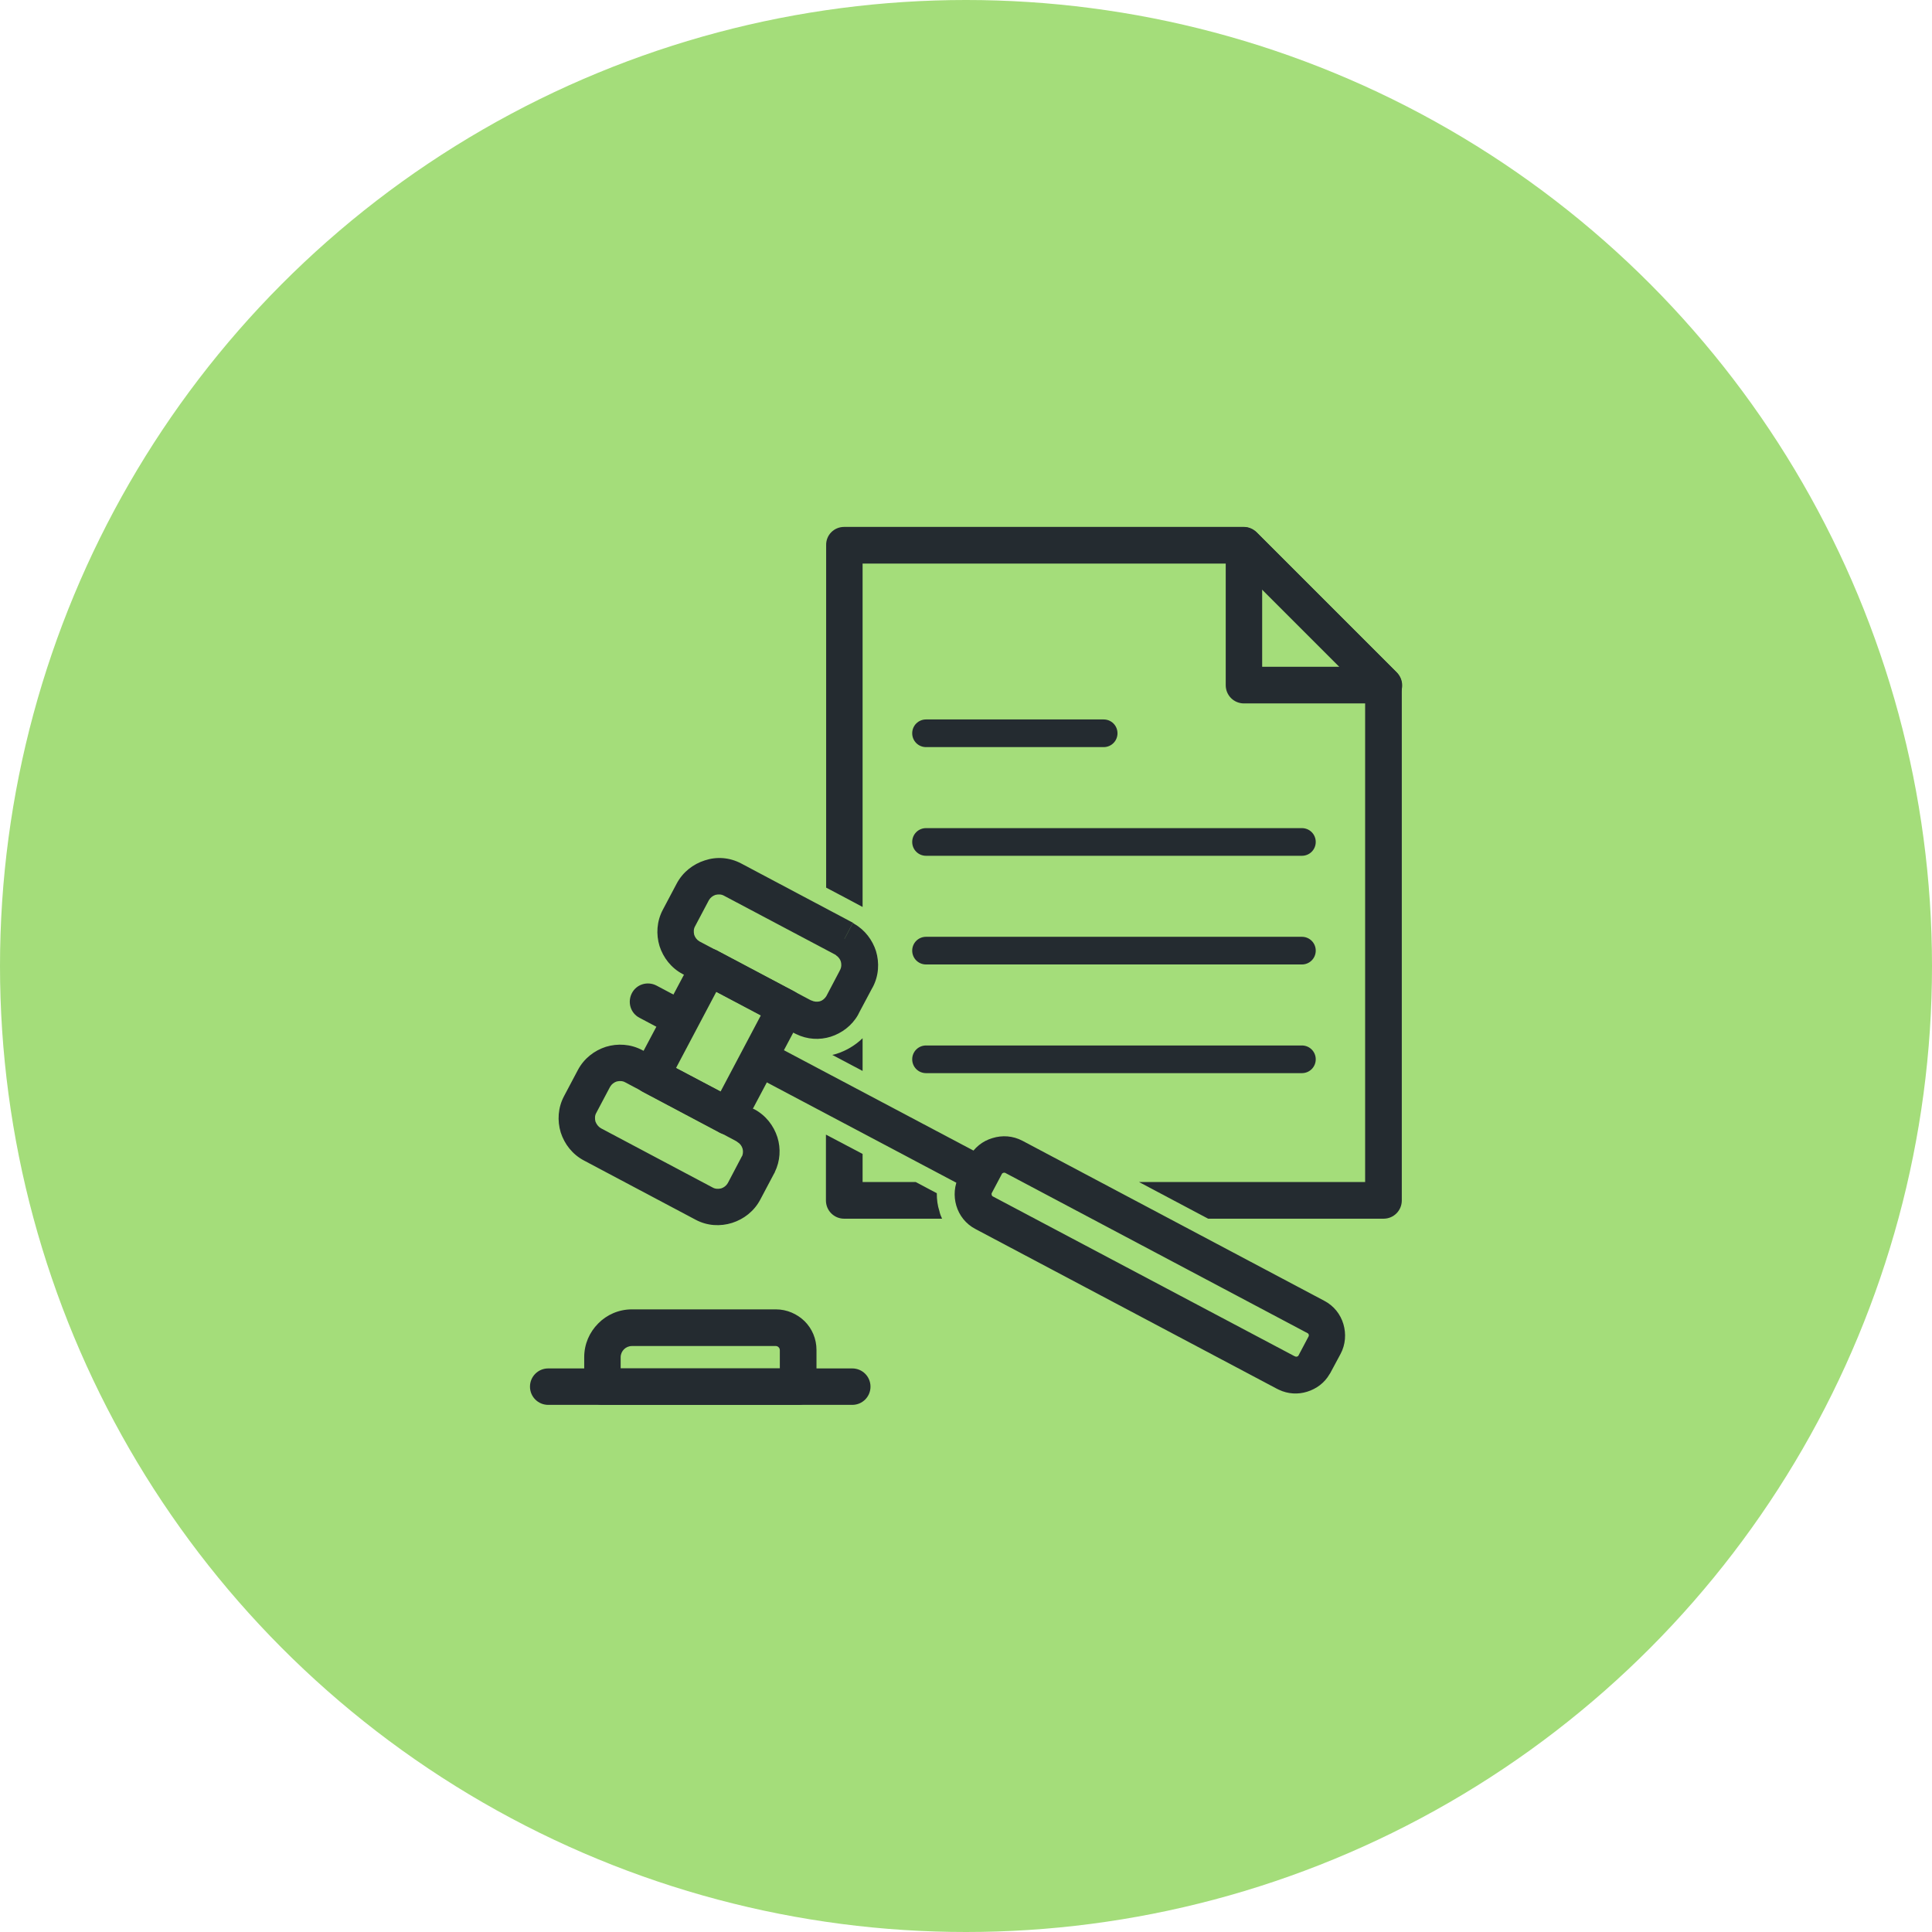 <?xml version="1.0" encoding="utf-8"?>
<!-- Generator: Adobe Illustrator 27.4.0, SVG Export Plug-In . SVG Version: 6.00 Build 0)  -->
<svg version="1.1" id="Capa_1" xmlns="http://www.w3.org/2000/svg" xmlns:xlink="http://www.w3.org/1999/xlink" x="0px" y="0px"
	 viewBox="0 0 88 88" style="enable-background:new 0 0 88 88;" xml:space="preserve">
<circle style="fill:#A4DD7A;" cx="44" cy="44" r="44"/>
<g id="Layer_x0020_1_00000020357172361937602490000000146221187878173854_">
	<g id="_509263424">
		<path id="_509264936" style="fill:#242B30;" d="M32.73,43.33l3.45,1.83l-0.39,0.74l0.39-0.74c0.41,0.22,0.56,0.72,0.35,1.13
			c-0.01,0.02-0.02,0.03-0.03,0.05l-2.6,4.9l-0.74-0.39l0.74,0.39c-0.22,0.41-0.72,0.56-1.13,0.35c-0.02-0.01-0.03-0.02-0.05-0.03
			l-3.45-1.83l0.39-0.74l-0.39,0.74c-0.41-0.22-0.56-0.72-0.35-1.13c0.01-0.02,0.02-0.03,0.03-0.05l2.6-4.9l0.74,0.39l-0.74-0.39
			c0.22-0.41,0.72-0.56,1.13-0.35C32.69,43.31,32.71,43.32,32.73,43.33L32.73,43.33z M34.66,46.24l-2.03-1.07l-1.84,3.48l2.03,1.07
			L34.66,46.24z"/>
		<path id="_509265248" style="fill:#242B30;" d="M31.69,55.56l-5.09-2.7c-0.53-0.28-0.89-0.75-1.06-1.28
			c-0.16-0.53-0.13-1.12,0.15-1.65l0.63-1.19c0.28-0.53,0.75-0.89,1.28-1.06c0.53-0.16,1.12-0.13,1.65,0.15l5.05,2.67
			c0.02,0.01,0.03,0.02,0.05,0.02l0,0c0.53,0.28,0.89,0.75,1.06,1.28c0.16,0.51,0.13,1.08-0.12,1.59c0,0.01-0.01,0.02-0.01,0.03l0,0
			c-0.01,0.01-0.01,0.02-0.02,0.03l0,0l-0.63,1.19c-0.28,0.53-0.75,0.89-1.28,1.06C32.81,55.87,32.22,55.84,31.69,55.56L31.69,55.56
			z M27.37,51.39l5.09,2.7c0.12,0.07,0.26,0.07,0.39,0.04c0.12-0.04,0.23-0.12,0.3-0.24l0.62-1.18l0,0l0.01-0.02l0,0l0,0l0,0
			l0.01-0.02l0.01-0.01l0.01-0.02c0.04-0.11,0.04-0.23,0.01-0.33c-0.04-0.12-0.11-0.22-0.23-0.29l0,0L33.57,52l0,0l0,0l0,0
			c-0.01,0-0.01-0.01-0.02-0.01l-0.02-0.01l0,0l-0.01-0.01l-5.04-2.67c-0.12-0.07-0.26-0.07-0.39-0.04
			c-0.12,0.04-0.23,0.12-0.3,0.24l-0.63,1.19c-0.07,0.12-0.07,0.26-0.04,0.39C27.17,51.21,27.25,51.32,27.37,51.39 M33.57,52
			l-0.02-0.01"/>
		<path id="_509265392" style="fill:#242B30;" d="M33.76,39.33l5.09,2.7l-0.39,0.74l0.01-0.01l0.38-0.72l0,0l0,0
			c0.02,0.01,0.04,0.02,0.06,0.04c0.49,0.28,0.83,0.74,0.99,1.24c0.16,0.53,0.13,1.12-0.15,1.65l-0.74-0.39l0.02,0.01l0.72,0.38l0,0
			l0,0c-0.01,0.02-0.02,0.03-0.03,0.05l-0.58,1.09c-0.02,0.04-0.04,0.08-0.06,0.12c-0.28,0.49-0.74,0.83-1.24,0.99
			c-0.51,0.16-1.07,0.13-1.58-0.12c-0.04-0.02-0.08-0.04-0.12-0.06l-5.04-2.67c-0.53-0.28-0.89-0.75-1.06-1.28
			c-0.16-0.53-0.13-1.12,0.15-1.65l0.63-1.19c0.28-0.53,0.75-0.89,1.28-1.06C32.64,39.01,33.23,39.05,33.76,39.33L33.76,39.33z
			 M38.02,43.47l-5.04-2.67c-0.12-0.07-0.26-0.07-0.39-0.04c-0.12,0.04-0.23,0.12-0.3,0.24l-0.63,1.19
			c-0.07,0.12-0.07,0.26-0.04,0.39c0.04,0.12,0.12,0.23,0.24,0.3l5.05,2.67c0.02,0.01,0.03,0.02,0.05,0.02l0,0
			c0.12,0.06,0.26,0.07,0.38,0.04c0.11-0.03,0.21-0.11,0.28-0.21c0.01-0.01,0.01-0.02,0.02-0.03l0,0l0.6-1.14
			c0.01-0.03,0.03-0.06,0.04-0.08c0.05-0.11,0.05-0.24,0.02-0.35c-0.03-0.11-0.11-0.21-0.21-0.28
			C38.08,43.5,38.05,43.49,38.02,43.47L38.02,43.47z"/>
		<path id="_509264144" style="fill:#242B30;" d="M46.57,51.96l13.75,7.29c0.44,0.23,0.74,0.62,0.87,1.06
			c0.13,0.44,0.1,0.93-0.13,1.36l-0.43,0.8c-0.02,0.04-0.04,0.08-0.07,0.12c-0.23,0.4-0.6,0.67-1.02,0.8
			c-0.41,0.13-0.87,0.11-1.29-0.09c-0.04-0.02-0.08-0.04-0.12-0.06l-13.7-7.26c-0.44-0.23-0.74-0.62-0.87-1.06
			c-0.13-0.44-0.1-0.93,0.13-1.36l0.45-0.85c0.23-0.44,0.62-0.74,1.06-0.87C45.65,51.7,46.13,51.73,46.57,51.96L46.57,51.96z
			 M59.55,60.72l-13.75-7.29c-0.03-0.02-0.07-0.02-0.1-0.01c-0.03,0.01-0.06,0.03-0.07,0.06l-0.45,0.85
			c-0.02,0.03-0.02,0.07-0.01,0.1c0.01,0.03,0.03,0.06,0.06,0.07l13.71,7.26c0.02,0.01,0.03,0.02,0.05,0.02l0,0
			c0.03,0.02,0.06,0.02,0.09,0.01c0.02-0.01,0.05-0.02,0.06-0.04c0-0.01,0.01-0.01,0.01-0.02l0,0l0.45-0.85
			c0.02-0.03,0.02-0.07,0.01-0.1C59.6,60.76,59.58,60.73,59.55,60.72L59.55,60.72z"/>
		<path id="_509264840" style="fill:#242B30;" d="M35.11,47.52c-0.41-0.21-0.91-0.06-1.12,0.35c-0.21,0.41-0.06,0.91,0.35,1.12
			l9.84,5.21c0.41,0.21,0.91,0.06,1.12-0.35c0.21-0.41,0.06-0.91-0.35-1.12L35.11,47.52L35.11,47.52z"/>
		<path id="_509264744" style="fill:#242B30;" d="M30.11,46.88c0.41,0.21,0.91,0.06,1.12-0.35c0.21-0.41,0.06-0.91-0.35-1.12
			l-0.98-0.52c-0.41-0.21-0.91-0.06-1.12,0.35c-0.21,0.41-0.06,0.91,0.35,1.12L30.11,46.88z"/>
		<path id="_509264624" style="fill:#242B30;" d="M24.97,62.33c-0.46,0-0.83,0.37-0.83,0.83c0,0.46,0.37,0.83,0.83,0.83h13.85
			c0.46,0,0.83-0.37,0.83-0.83s-0.37-0.83-0.83-0.83C38.82,62.33,24.97,62.33,24.97,62.33z"/>
		<path id="_509264816" style="fill:#242B30;" d="M28.78,59.64h6.56c0.51,0,0.97,0.21,1.31,0.54c0.34,0.34,0.54,0.8,0.54,1.31v1.67
			c0,0.46-0.37,0.83-0.83,0.83h-8.92c-0.46,0-0.83-0.37-0.83-0.83v-1.34c0-0.6,0.24-1.14,0.64-1.54
			C27.63,59.89,28.18,59.64,28.78,59.64L28.78,59.64z M35.34,61.31h-6.56c-0.14,0-0.27,0.06-0.36,0.15
			c-0.09,0.09-0.15,0.22-0.15,0.36v0.51h7.25V61.5c0-0.05-0.02-0.1-0.05-0.13C35.43,61.33,35.39,61.31,35.34,61.31L35.34,61.31z"/>
		<path id="_509264696" style="fill:#242B30;" d="M63.03,32.04h-0.02h-6.35c-0.46,0-0.83-0.37-0.83-0.83v-6.37v0
			c0-0.46,0.37-0.83,0.83-0.83c0.23,0,0.44,0.1,0.59,0.25l6.37,6.37l0,0c0.33,0.33,0.33,0.85,0,1.18
			C63.46,31.96,63.24,32.04,63.03,32.04L63.03,32.04L63.03,32.04z M57.49,30.37h3.53l-3.53-3.53
			C57.49,26.85,57.49,30.37,57.49,30.37z"/>
		<path id="_509264216" style="fill:#242B30;" d="M38.45,24h18.2c0.23,0,0.44,0.1,0.59,0.25l6.37,6.37l0,0
			c0.16,0.16,0.24,0.38,0.24,0.59h0v23.47c0,0.46-0.37,0.83-0.83,0.83h-7.99l-3.15-1.67h10.3V31.55l-5.88-5.88H39.29v15.64
			l-0.04-0.02l-0.73-0.39l0,0l-0.89-0.47V24.83C37.62,24.37,37.99,24,38.45,24L38.45,24z M42.91,55.51h-4.46
			c-0.46,0-0.83-0.37-0.83-0.83v-3l1.67,0.88v1.28h2.42l0.96,0.51c0,0.28,0.03,0.55,0.12,0.82C42.81,55.28,42.86,55.4,42.91,55.51
			L42.91,55.51z M39.29,47.29v1.49l-1.38-0.73c0.06-0.01,0.12-0.03,0.19-0.05C38.54,47.86,38.95,47.62,39.29,47.29L39.29,47.29z"/>
		<path id="_509264240" style="fill:#242B30;" d="M42.18,32.77c-0.35,0-0.63,0.28-0.63,0.63s0.28,0.63,0.63,0.63h8.09
			c0.35,0,0.63-0.28,0.63-0.63s-0.28-0.63-0.63-0.63H42.18L42.18,32.77z"/>
		<path id="_509264312" style="fill:#242B30;" d="M42.18,37.72c-0.35,0-0.63,0.28-0.63,0.63s0.28,0.63,0.63,0.63H59.3
			c0.35,0,0.63-0.28,0.63-0.63s-0.28-0.63-0.63-0.63H42.18z"/>
		<path id="_509264024" style="fill:#242B30;" d="M42.18,42.67c-0.35,0-0.63,0.28-0.63,0.63s0.28,0.63,0.63,0.63H59.3
			c0.35,0,0.63-0.28,0.63-0.63s-0.28-0.63-0.63-0.63H42.18z"/>
		<path id="_509263520" style="fill:#242B30;" d="M42.18,47.62c-0.35,0-0.63,0.28-0.63,0.63s0.28,0.63,0.63,0.63H59.3
			c0.35,0,0.63-0.28,0.63-0.63s-0.28-0.63-0.63-0.63H42.18z"/>
	</g>
</g>
</svg>
